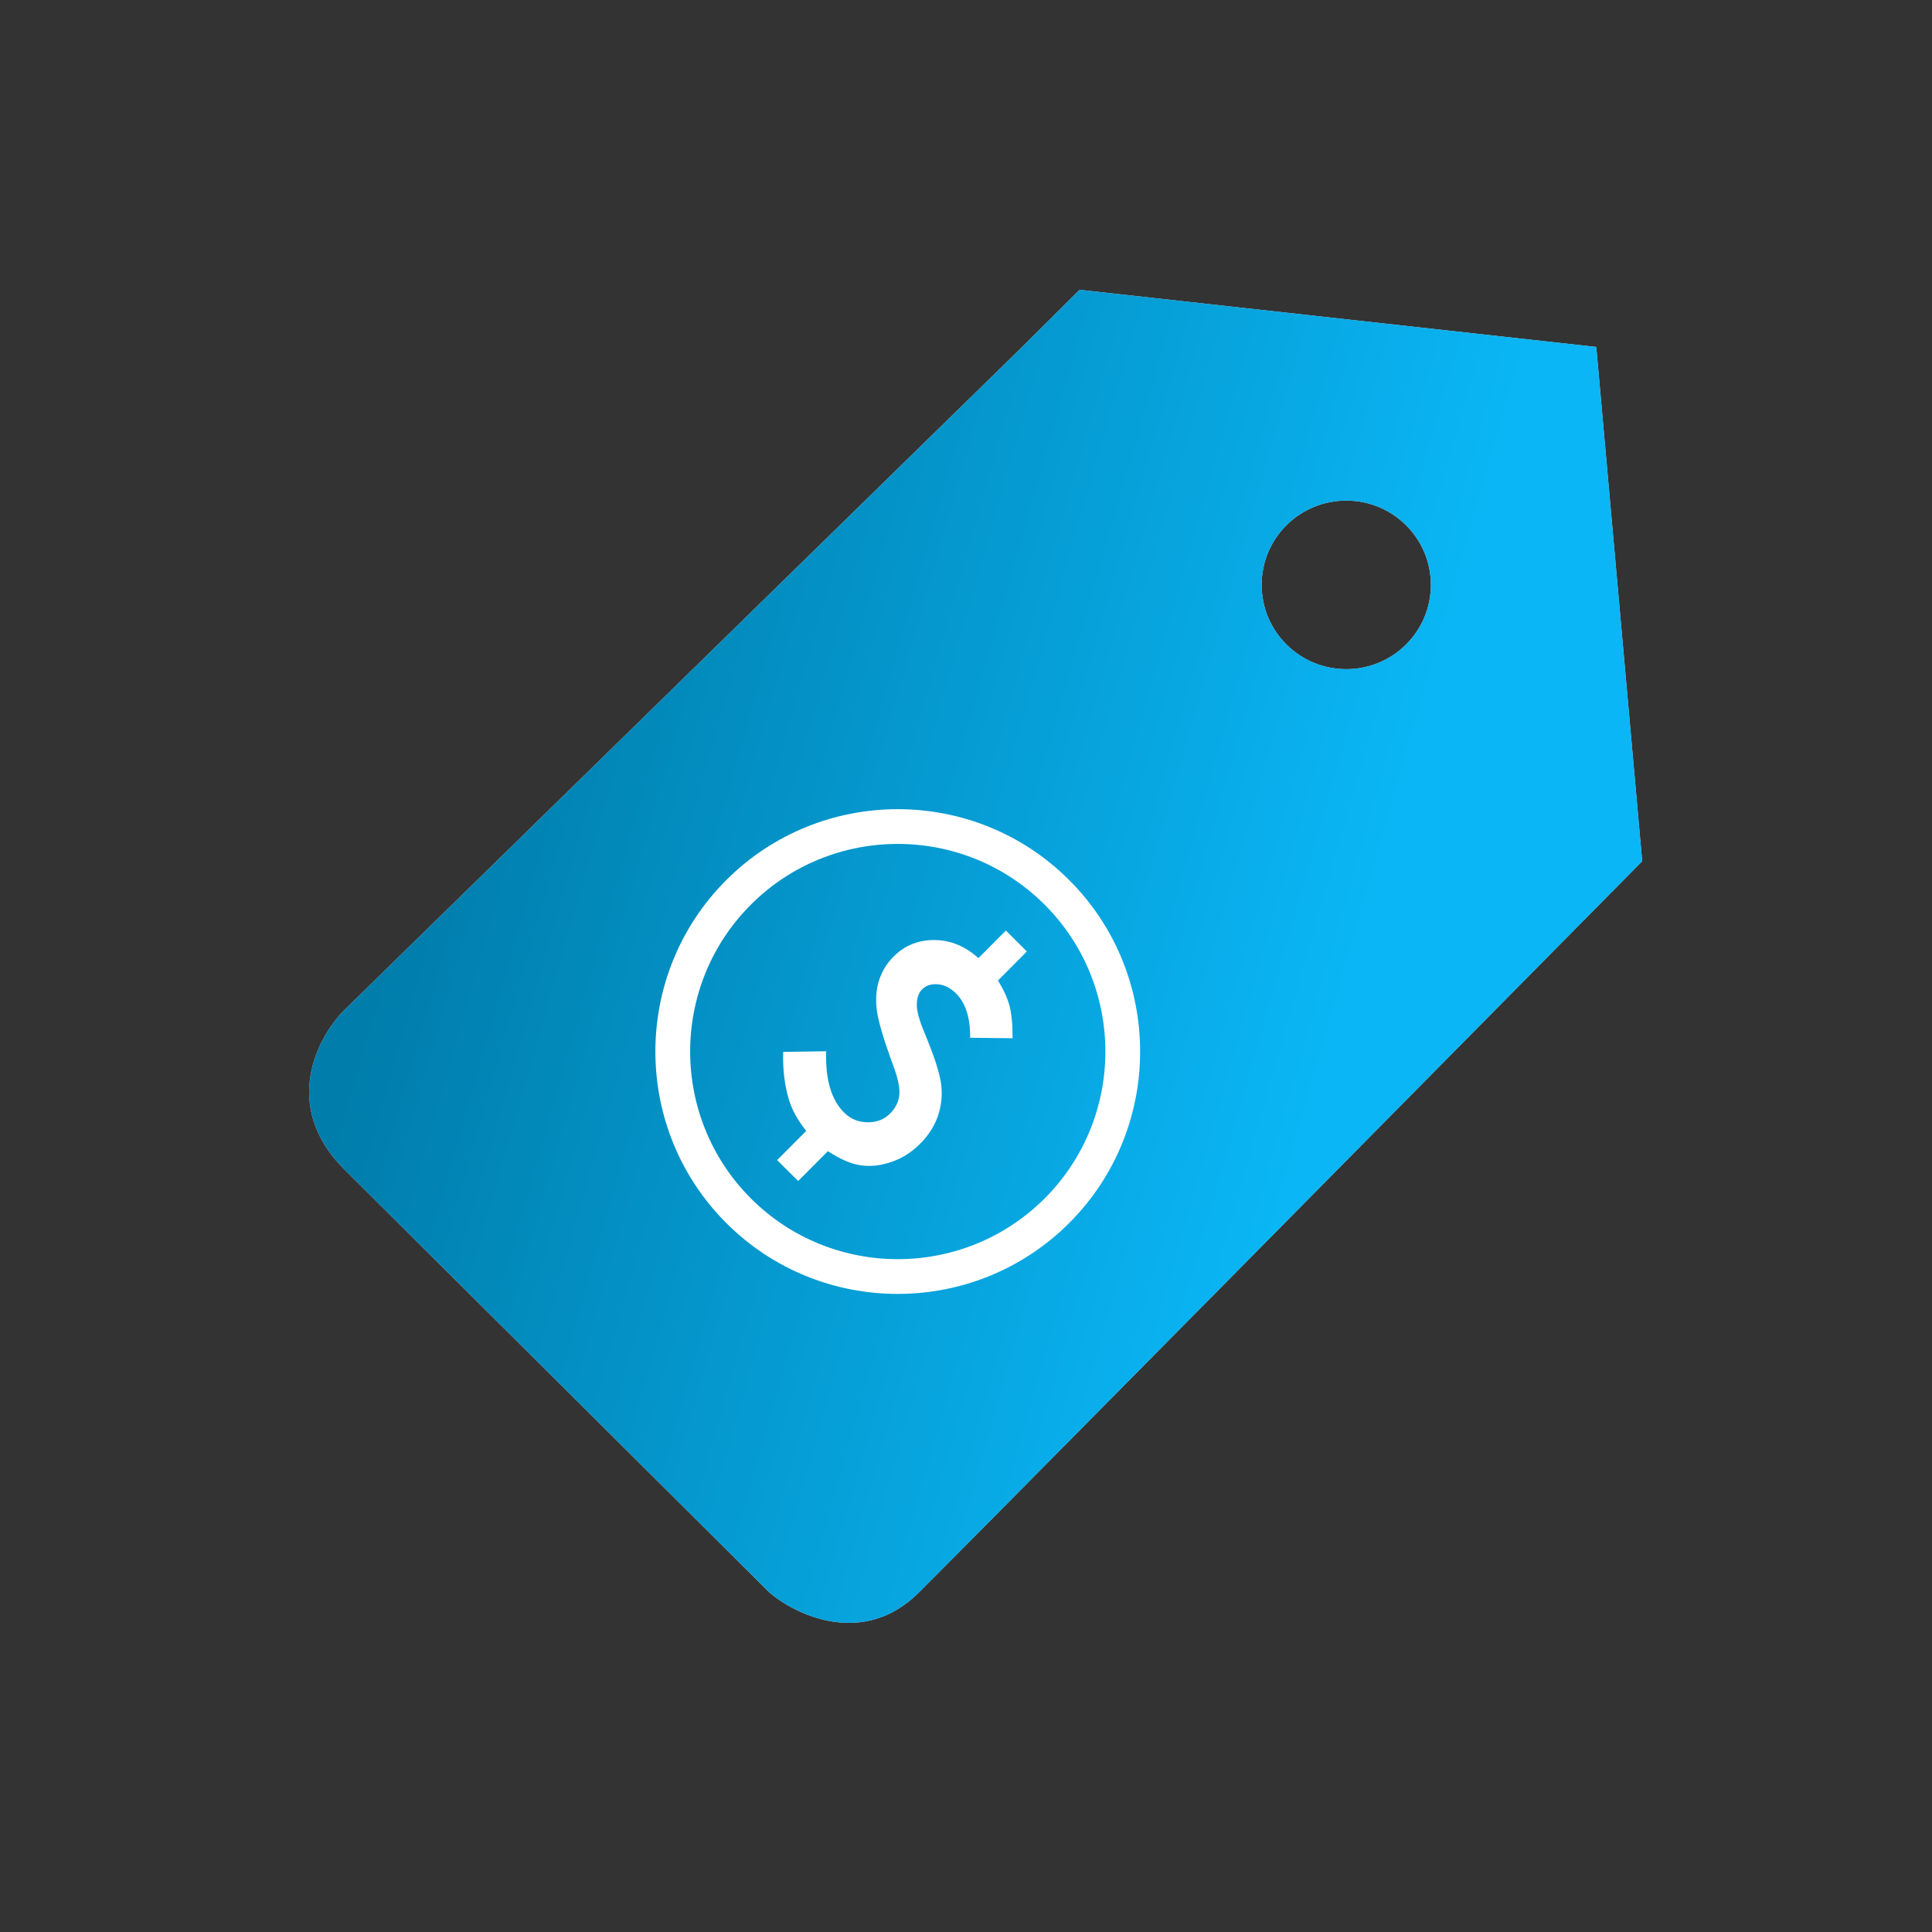 <?xml version="1.0" encoding="UTF-8"?>
<svg xmlns="http://www.w3.org/2000/svg" width="100" height="100" viewBox="0 0 100 100" fill="none">
  <rect x="0" y="0" width="100" height="100" fill="#333333" stroke="none"/>
  <path fill-rule="evenodd" clip-rule="evenodd" d="M52.905 17.958L17.838 52.265C16.451 53.645 14.509 57.234 17.838 60.546L39.829 82.432C41.216 83.615 44.703 85.272 47.556 82.432C50.408 79.593 73.707 56.011 85 44.576L82.623 17.958L55.877 15L52.905 17.958ZM69.682 34.635C72.1 34.635 74.061 32.682 74.061 30.273C74.061 27.864 72.1 25.911 69.682 25.911C67.263 25.911 65.303 27.864 65.303 30.273C65.303 32.682 67.263 34.635 69.682 34.635Z" fill="#D9D9D9"></path>
  <path fill-rule="evenodd" clip-rule="evenodd" d="M52.905 17.958L17.838 52.265C16.451 53.645 14.509 57.234 17.838 60.546L39.829 82.432C41.216 83.615 44.703 85.272 47.556 82.432C50.408 79.593 73.707 56.011 85 44.576L82.623 17.958L55.877 15L52.905 17.958ZM69.682 34.635C72.1 34.635 74.061 32.682 74.061 30.273C74.061 27.864 72.1 25.911 69.682 25.911C67.263 25.911 65.303 27.864 65.303 30.273C65.303 32.682 67.263 34.635 69.682 34.635Z" fill="url(#paint0_linear_1511_42)"></path>
  <path d="M52.411 53.739L50.215 53.715C50.225 52.682 49.983 51.918 49.487 51.424C49.194 51.132 48.877 50.973 48.54 50.946C48.2 50.918 47.93 51.008 47.726 51.212C47.553 51.385 47.463 51.638 47.455 51.968C47.44 52.3 47.577 52.803 47.862 53.481C48.363 54.687 48.65 55.575 48.716 56.142C48.782 56.706 48.725 57.248 48.545 57.767C48.365 58.288 48.059 58.766 47.626 59.201C47.189 59.636 46.7 59.95 46.148 60.139C45.599 60.33 45.073 60.388 44.573 60.319C44.072 60.253 43.498 60.008 42.852 59.585L41.313 61.129L40.224 60.047L41.731 58.537C41.282 57.974 40.979 57.42 40.82 56.87C40.603 56.117 40.509 55.309 40.539 54.446L42.762 54.413C42.717 55.869 43.026 56.923 43.685 57.581C44.02 57.915 44.424 58.084 44.897 58.09C45.372 58.099 45.764 57.946 46.08 57.628C46.345 57.361 46.501 57.051 46.547 56.698C46.588 56.34 46.487 55.832 46.242 55.175C45.747 53.838 45.464 52.881 45.388 52.31C45.312 51.739 45.349 51.218 45.497 50.749C45.647 50.28 45.895 49.871 46.247 49.517C46.826 48.936 47.534 48.649 48.371 48.656C49.206 48.663 49.964 48.977 50.643 49.593L52.065 48.166L53.151 49.248L51.655 50.75C51.939 51.211 52.141 51.646 52.251 52.054C52.36 52.466 52.413 53.027 52.411 53.739Z" fill="white"></path>
  <path d="M54.058 46.813C49.858 42.627 43.036 42.64 38.852 46.838C34.668 51.038 34.681 57.859 38.879 62.044C43.078 66.229 49.9 66.215 54.085 62.017C58.268 57.817 58.255 50.996 54.058 46.813ZM37.608 63.32C32.706 58.435 32.692 50.471 37.576 45.569C42.461 40.667 50.426 40.652 55.327 45.538C60.23 50.422 60.243 58.385 55.359 63.286C50.474 68.188 42.511 68.205 37.608 63.32Z" fill="white"></path>
  <defs>
    <linearGradient id="paint0_linear_1511_42" x1="65.734" y1="64.958" x2="19.198" y2="51.639" gradientUnits="userSpaceOnUse">
      <stop stop-color="#0AB6F5"></stop>
      <stop offset="1" stop-color="#007DAB"></stop>
    </linearGradient>
  </defs>
</svg>

